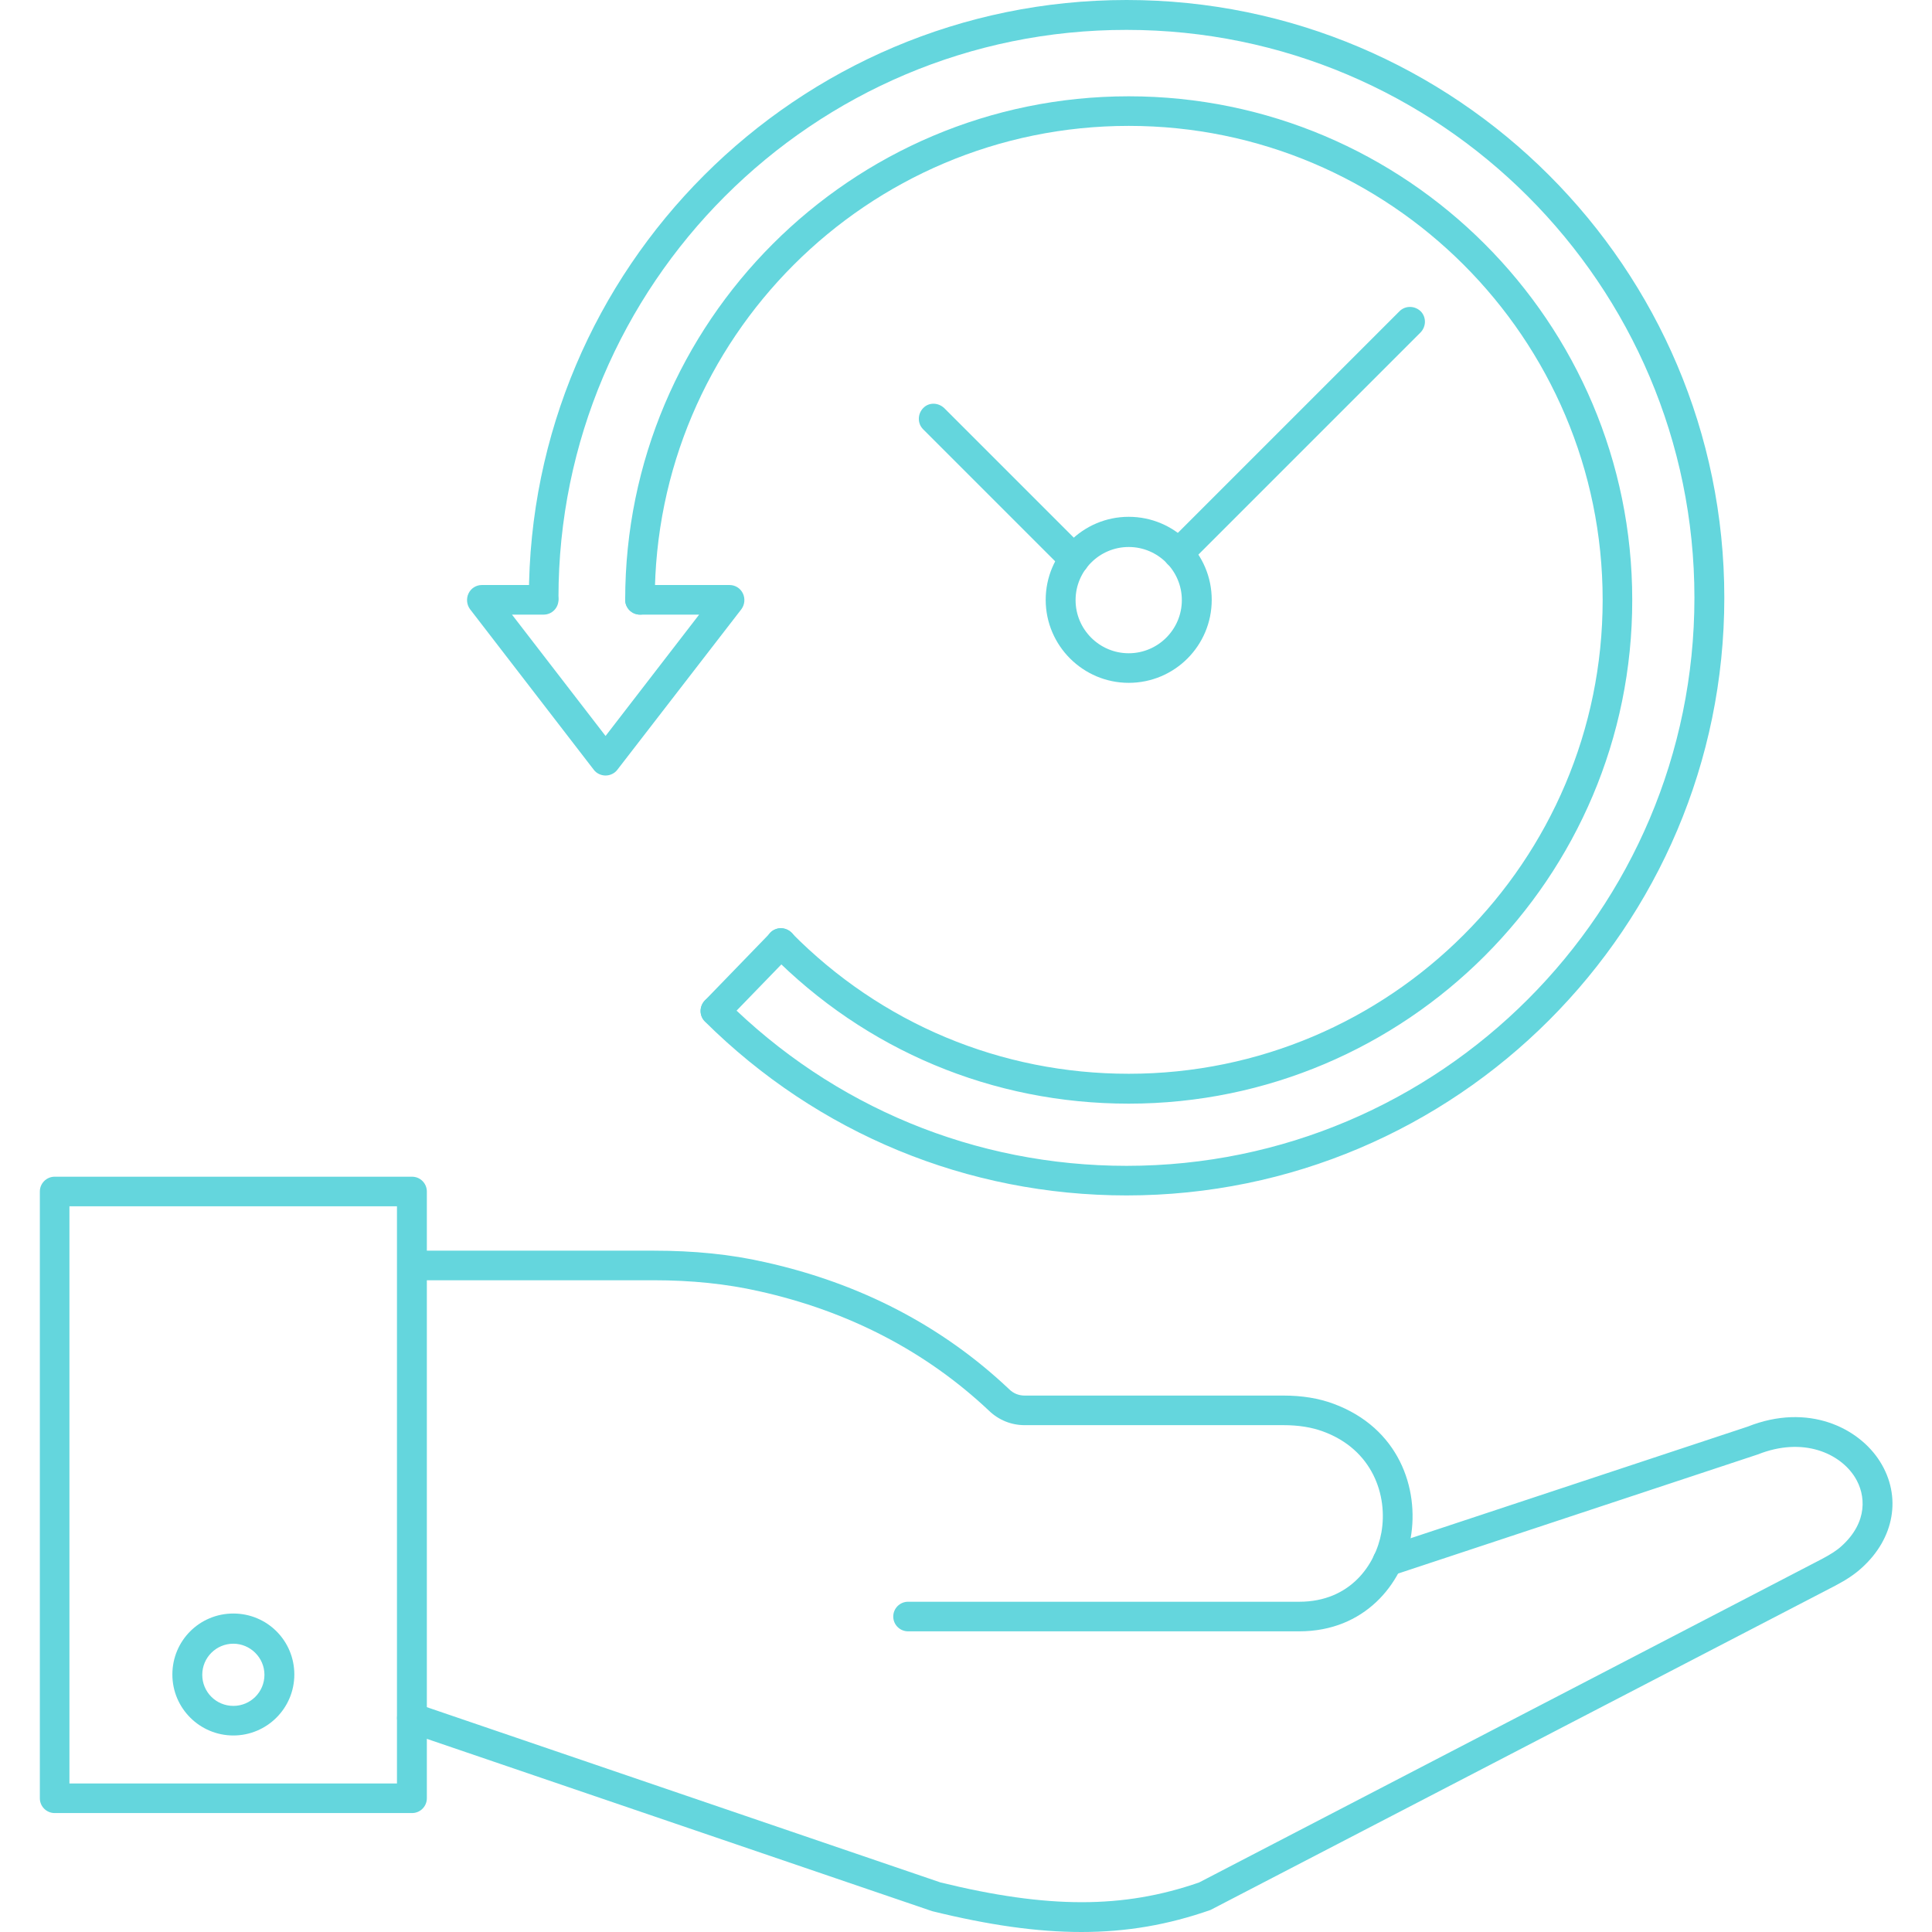 <?xml version="1.0" encoding="UTF-8"?> <svg xmlns="http://www.w3.org/2000/svg" xmlns:xlink="http://www.w3.org/1999/xlink" xmlns:svgjs="http://svgjs.dev/svgjs" id="Layer_1" viewBox="0 0 64 64" width="300" height="300" version="1.1"><g width="100%" height="100%" transform="matrix(1,0,0,1,0,0)"><g><g><g><g><path d="m13.65 60.06h-11.84c-.27 0-.49-.22-.49-.49v-20.1c0-.27.22-.49.49-.49h11.84c.27 0 .49.22.49.49v20.1c0 .27-.22.49-.49.49zm-11.35-.98h10.85v-19.12h-10.85z" fill="#64d6dd" fill-opacity="1" data-original-color="#000000ff" stroke="none" stroke-opacity="1"></path></g><g><path d="m43.04 54.04h-12.96c-.27 0-.49-.22-.49-.49s.22-.49.49-.49h12.96c1.7 0 2.53-1.24 2.72-2.29.22-1.23-.29-2.75-1.93-3.35-.38-.14-.81-.21-1.32-.21h-8.57c-.44 0-.86-.17-1.18-.48-2.08-1.96-4.65-3.3-7.63-3.96-1.07-.24-2.21-.36-3.48-.36h-8c-.27 0-.49-.22-.49-.49s.22-.49.49-.49h8c1.34 0 2.55.12 3.69.38 3.16.7 5.88 2.12 8.09 4.21.14.14.32.21.51.21h8.57c.63 0 1.17.09 1.66.27 2.17.8 2.85 2.81 2.56 4.45-.28 1.53-1.53 3.09-3.69 3.09z" fill="#64d6dd" fill-opacity="1" data-original-color="#000000ff" stroke="none" stroke-opacity="1"></path></g><g><path d="m35.82 64c-1.47 0-3.07-.23-4.94-.69l-17.39-5.93c-.26-.09-.4-.37-.31-.63s.37-.39.63-.31l17.35 5.92c3.56.87 6.05.87 8.56 0l20.64-10.72c.28-.15.49-.28.65-.43.87-.79.8-1.69.44-2.27-.49-.79-1.71-1.36-3.22-.76l-12.11 4.01c-.26.09-.54-.05-.62-.31-.09-.26.05-.54.31-.62l12.08-4c2.01-.8 3.69.04 4.39 1.16.72 1.15.48 2.54-.61 3.52-.23.21-.5.39-.86.58l-20.71 10.75c-1.4.49-2.77.73-4.28.73z" fill="#64d6dd" fill-opacity="1" data-original-color="#000000ff" stroke="none" stroke-opacity="1"></path></g></g><g><g><path d="m37.32 39.6c-5.27 0-10.23-2.05-13.97-5.76-.19-.19-.19-.5 0-.7.19-.19.5-.19.7 0 3.55 3.53 8.26 5.48 13.27 5.48 10.37 0 18.81-8.44 18.81-18.82 0-10.37-8.44-18.81-18.81-18.81-10.38-.01-18.82 8.43-18.82 18.81 0 .27-.22.53-.49.53s-.49-.18-.49-.45v-.08c0-10.92 8.88-19.8 19.8-19.8s19.8 8.88 19.8 19.8-8.88 19.8-19.8 19.8z" fill="#64d6dd" fill-opacity="1" data-original-color="#000000ff" stroke="none" stroke-opacity="1"></path></g><g><path d="m37.39 36.56c-4.5 0-8.71-1.76-11.87-4.97-.19-.19-.19-.5 0-.7.19-.19.5-.19.7.01 2.97 3.01 6.94 4.67 11.17 4.67 8.66 0 15.7-7.04 15.7-15.7s-7.04-15.7-15.7-15.7-15.7 7.04-15.7 15.7c0 .27-.22.49-.49.49s-.49-.22-.49-.49c0-9.2 7.48-16.68 16.68-16.68s16.68 7.48 16.68 16.68c.01 9.2-7.48 16.69-16.68 16.69z" fill="#64d6dd" fill-opacity="1" data-original-color="#000000ff" stroke="none" stroke-opacity="1"></path></g><g><path d="m20.06 25.69c-.15 0-.3-.07-.39-.19l-4.1-5.32c-.11-.15-.13-.35-.05-.52s.25-.28.44-.28h2.05c.27 0 .49.22.49.49s-.22.49-.49.49h-1.05l3.1 4.02 3.1-4.02h-1.96c-.27 0-.49-.22-.49-.49s.22-.49.49-.49h2.97c.19 0 .36.11.44.28s.06.37-.05.52l-4.11 5.32c-.09.12-.24.19-.39.19z" fill="#64d6dd" fill-opacity="1" data-original-color="#000000ff" stroke="none" stroke-opacity="1"></path></g><g><path d="m23.7 33.98c-.12 0-.25-.05-.34-.14-.2-.19-.2-.5-.01-.7l2.17-2.24c.19-.2.5-.2.7-.01s.2.5.01.7l-2.17 2.24c-.1.1-.23.15-.36.15z" fill="#64d6dd" fill-opacity="1" data-original-color="#000000ff" stroke="none" stroke-opacity="1"></path></g><g><path d="m37.39 22.62c-1.51 0-2.75-1.23-2.75-2.75 0-1.51 1.23-2.75 2.75-2.75s2.75 1.23 2.75 2.75-1.23 2.75-2.75 2.75zm0-4.5c-.97 0-1.76.79-1.76 1.76s.79 1.76 1.76 1.76 1.76-.79 1.76-1.76-.79-1.76-1.76-1.76z" fill="#64d6dd" fill-opacity="1" data-original-color="#000000ff" stroke="none" stroke-opacity="1"></path></g><g><path d="m39.03 18.83c-.13 0-.25-.05-.35-.14-.19-.19-.19-.5 0-.7l7.68-7.68c.19-.19.5-.19.7 0 .19.19.19.5 0 .7l-7.68 7.68c-.09.09-.22.14-.35.14z" fill="#64d6dd" fill-opacity="1" data-original-color="#000000ff" stroke="none" stroke-opacity="1"></path></g><g><path d="m35.59 19.02c-.13 0-.25-.05-.35-.14l-4.66-4.66c-.19-.19-.19-.5 0-.7s.5-.19.7 0l4.66 4.66c.19.19.19.5 0 .7-.1.09-.23.14-.35.14z" fill="#64d6dd" fill-opacity="1" data-original-color="#000000ff" stroke="none" stroke-opacity="1"></path></g></g></g><g><path d="m7.73 57.49c-1.11 0-2.02-.9-2.02-2.02s.9-2.02 2.02-2.02 2.02.9 2.02 2.02-.91 2.02-2.02 2.02zm0-3.04c-.57 0-1.03.46-1.03 1.03s.46 1.03 1.03 1.03 1.03-.46 1.03-1.03-.47-1.03-1.03-1.03z" fill="#64d6dd" fill-opacity="1" data-original-color="#000000ff" stroke="none" stroke-opacity="1"></path></g></g></g></svg> 